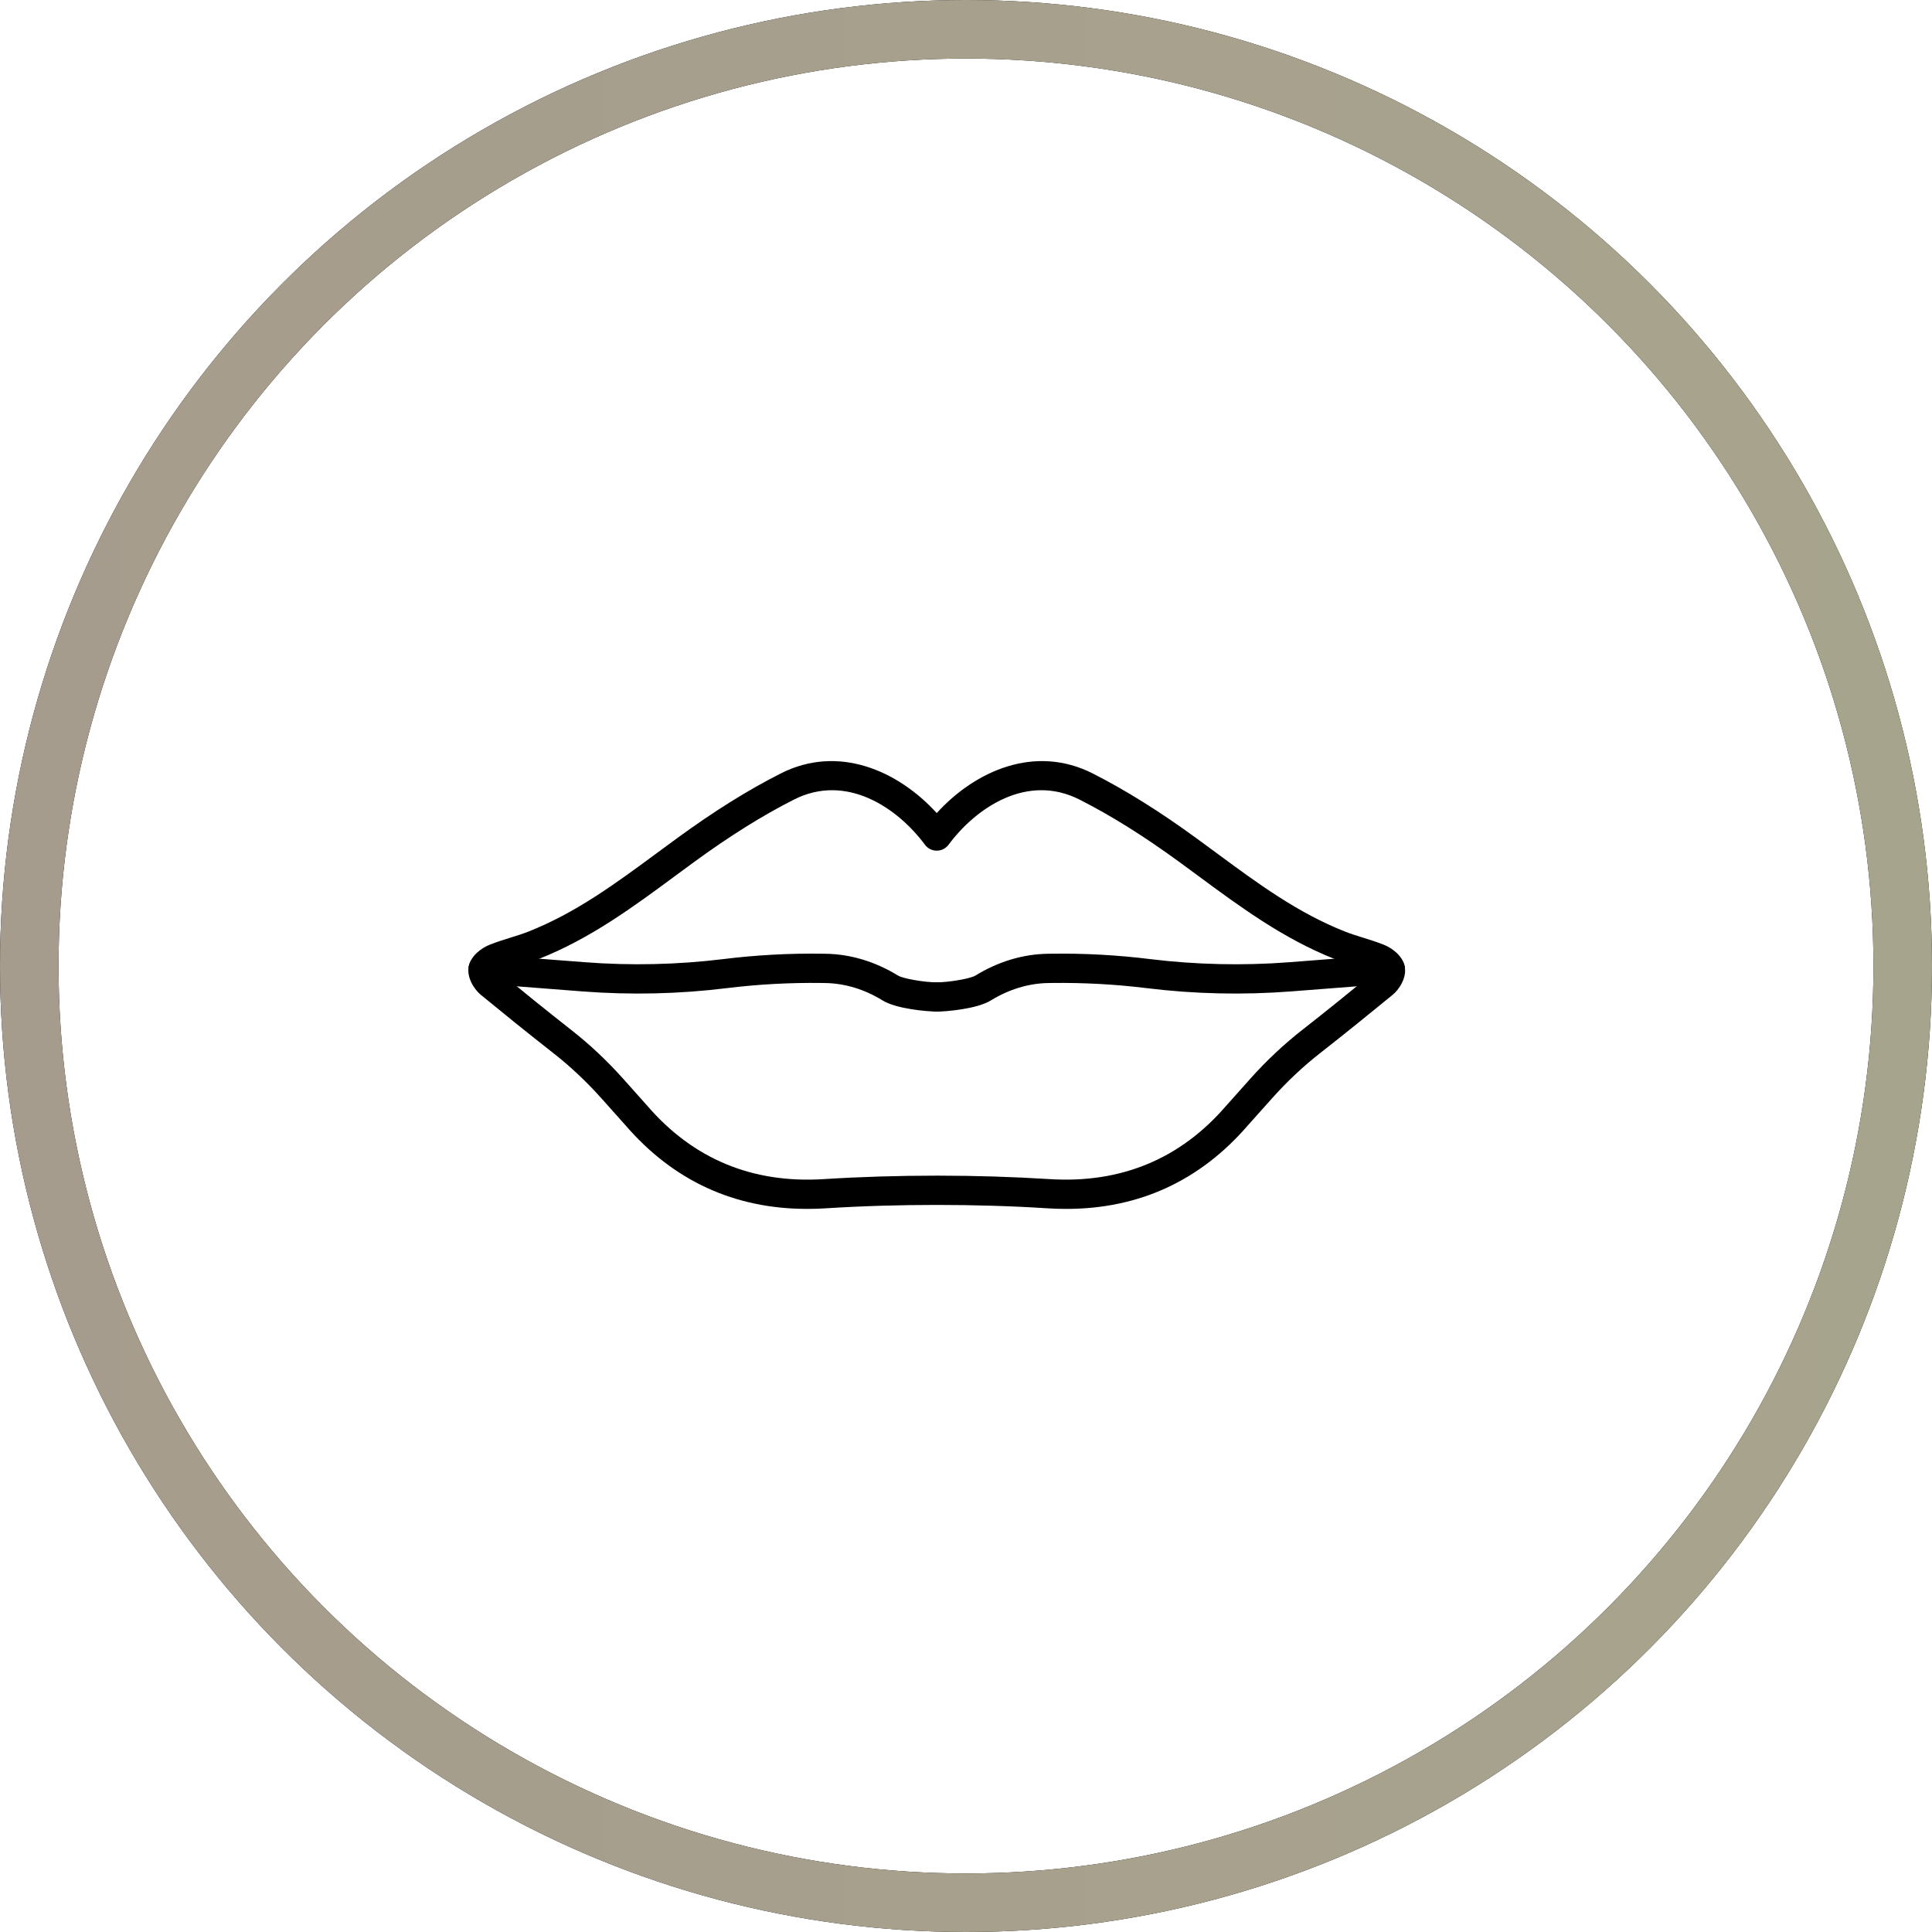 <?xml version="1.0" encoding="UTF-8"?> <svg xmlns="http://www.w3.org/2000/svg" width="33" height="33" viewBox="0 0 33 33" fill="none"><circle cx="16.5" cy="16.5" r="16" stroke="black"></circle><circle cx="16.5" cy="16.5" r="16" stroke="url(#paint0_linear_491_1413)"></circle><path d="M13.787 20.649C12.544 20.649 11.499 20.168 10.679 19.215L10.267 18.754C10.013 18.47 9.737 18.211 9.445 17.983C9.01 17.643 8.577 17.291 8.211 16.991C8.107 16.905 7.967 16.705 8.007 16.504C8.045 16.324 8.222 16.194 8.363 16.137C8.482 16.09 8.602 16.052 8.718 16.016C8.824 15.983 8.925 15.952 9.021 15.914C9.834 15.594 10.517 15.09 11.24 14.556C11.348 14.476 11.456 14.397 11.564 14.318C12.191 13.86 12.769 13.499 13.332 13.213C14.32 12.71 15.341 13.164 16 13.888C16.659 13.164 17.68 12.71 18.668 13.213C19.231 13.499 19.809 13.861 20.436 14.318C20.544 14.397 20.652 14.476 20.76 14.556C21.483 15.09 22.166 15.594 22.979 15.914C23.075 15.952 23.176 15.983 23.282 16.016C23.398 16.052 23.518 16.09 23.637 16.137C23.778 16.194 23.956 16.324 23.992 16.503C23.993 16.503 23.993 16.503 23.993 16.504C24.034 16.705 23.893 16.905 23.789 16.991C23.422 17.291 22.99 17.643 22.555 17.983C22.263 18.211 21.987 18.47 21.733 18.754L21.321 19.215C20.501 20.168 19.456 20.649 18.213 20.649C18.108 20.649 18.003 20.646 17.896 20.639C17.271 20.599 16.634 20.581 16 20.581C15.367 20.581 14.729 20.599 14.104 20.639C13.997 20.646 13.892 20.649 13.787 20.649ZM8.534 16.608C8.896 16.905 9.324 17.253 9.753 17.589C10.068 17.835 10.366 18.115 10.64 18.421L11.053 18.884C11.055 18.885 11.056 18.886 11.056 18.887C11.838 19.796 12.853 20.218 14.073 20.14C14.708 20.1 15.357 20.081 16 20.081H16.03C16.664 20.081 17.302 20.101 17.927 20.14C19.147 20.217 20.162 19.796 20.944 18.887C20.945 18.886 20.946 18.885 20.947 18.884L21.36 18.421C21.634 18.115 21.932 17.835 22.247 17.589C22.676 17.254 23.104 16.905 23.466 16.608C23.461 16.606 23.456 16.603 23.451 16.601C23.351 16.561 23.245 16.528 23.134 16.494C23.023 16.459 22.909 16.424 22.796 16.38C21.922 16.035 21.18 15.488 20.463 14.958C20.356 14.879 20.249 14.8 20.142 14.722C19.536 14.28 18.98 13.932 18.442 13.659C17.549 13.204 16.676 13.79 16.201 14.43C16.153 14.493 16.079 14.53 16 14.53C15.921 14.53 15.847 14.493 15.8 14.43C15.324 13.79 14.451 13.204 13.558 13.659C13.02 13.932 12.464 14.28 11.858 14.722C11.751 14.8 11.644 14.879 11.537 14.958C10.82 15.488 10.079 16.035 9.204 16.379C9.091 16.424 8.977 16.459 8.866 16.494C8.754 16.528 8.649 16.561 8.549 16.601C8.544 16.603 8.539 16.606 8.534 16.608Z" fill="black"></path><path d="M16 17.278C15.835 17.278 15.309 17.233 15.075 17.088C14.768 16.898 14.43 16.796 14.096 16.791L14.034 16.79C13.495 16.783 12.95 16.812 12.415 16.878C11.598 16.979 10.767 16.997 9.946 16.934L8.233 16.801C8.095 16.791 7.992 16.67 8.003 16.533C8.013 16.395 8.134 16.292 8.271 16.303L9.985 16.435C10.773 16.496 11.57 16.478 12.354 16.382C12.912 16.313 13.48 16.282 14.041 16.29L14.103 16.291C14.527 16.297 14.954 16.426 15.338 16.663C15.422 16.715 15.787 16.779 16 16.779C16.138 16.779 16.25 16.89 16.25 17.029C16.25 17.166 16.138 17.278 16 17.278Z" fill="black"></path><path d="M16 17.279C15.862 17.279 15.75 17.166 15.75 17.029C15.75 16.89 15.862 16.779 16 16.779C16.213 16.779 16.578 16.715 16.662 16.663C17.046 16.426 17.473 16.297 17.896 16.291L17.958 16.29C18.52 16.282 19.088 16.313 19.645 16.382C20.43 16.478 21.227 16.496 22.015 16.436L23.729 16.303C23.866 16.292 23.986 16.395 23.997 16.533C24.008 16.67 23.905 16.791 23.767 16.801L22.054 16.934C21.233 16.997 20.402 16.979 19.584 16.878C19.049 16.812 18.505 16.783 17.965 16.79L17.903 16.791C17.57 16.796 17.232 16.899 16.925 17.088C16.69 17.233 16.165 17.279 16 17.279Z" fill="black"></path><defs><linearGradient id="paint0_linear_491_1413" x1="0" y1="16.5" x2="33" y2="16.5" gradientUnits="userSpaceOnUse"><stop stop-color="#A69C8D"></stop><stop offset="1" stop-color="#A7A48D"></stop></linearGradient></defs></svg> 